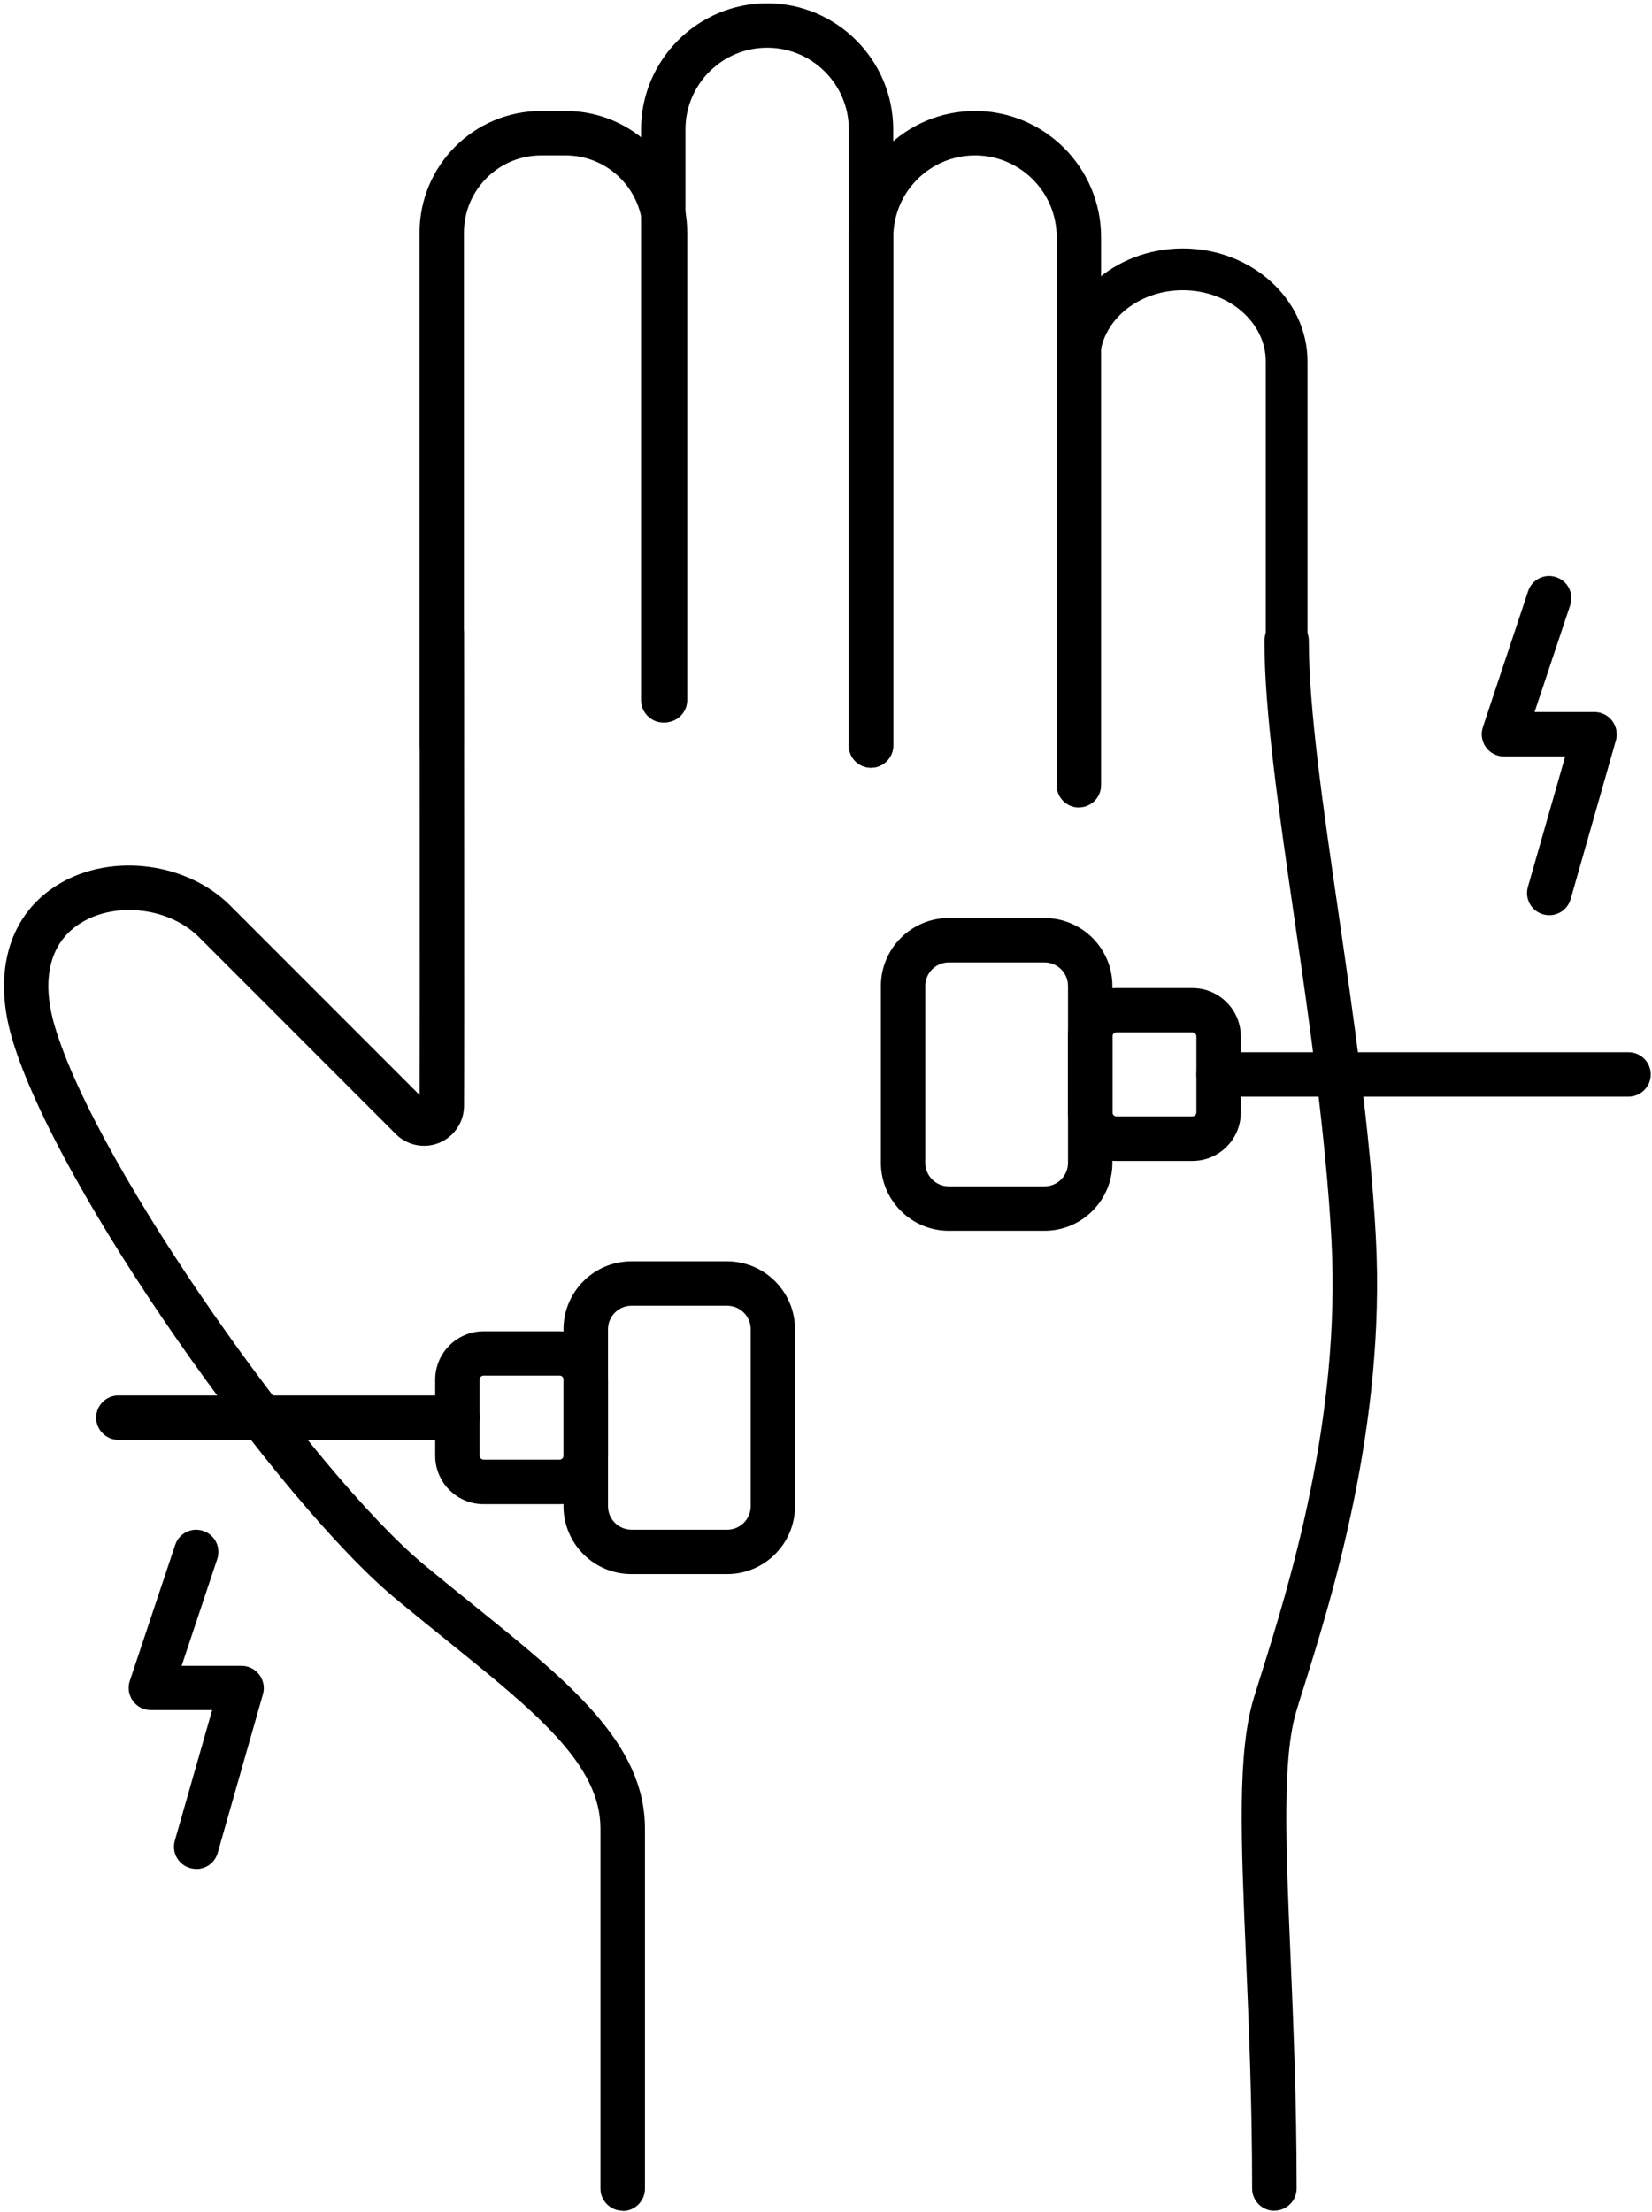 <svg width="100%" style="" viewBox="0 0 269 360" fill="none" xmlns="http://www.w3.org/2000/svg">
<path d="M101.387 359.831C99.399 359.831 97.773 358.205 97.773 356.217V297.608C97.773 287.163 87.255 278.687 72.69 266.94C70.052 264.807 67.287 262.584 64.468 260.253C45.403 244.44 9.206 193.657 1.942 168.97C-1.275 158.018 1.598 148.621 9.658 143.849C18.206 138.771 30.44 140.343 37.506 147.41L68.335 178.241C68.371 166.115 68.335 103.584 68.335 102.916C68.335 100.928 69.943 99.301 71.949 99.301C73.937 99.301 75.563 100.91 75.563 102.916C75.563 105.843 75.618 174.771 75.563 180.048C75.527 182.669 73.937 185.018 71.515 186.012C69.076 187.006 66.311 186.446 64.45 184.584L32.41 152.542C27.657 147.789 19.109 146.687 13.363 150.102C8.194 153.175 6.604 159.157 8.899 166.964C15.712 190.151 51.149 239.813 69.094 254.723C71.895 257.036 74.624 259.241 77.244 261.355C92.767 273.862 105.019 283.747 105.019 297.645V356.253C105.019 358.241 103.393 359.868 101.405 359.868L101.387 359.831Z" fill="currentColor"/>
<path d="M207.501 359.831C205.513 359.831 203.887 358.205 203.887 356.217C203.887 342.03 203.344 329.434 202.875 318.301C202.061 299.054 201.465 285.139 204.194 276.247C204.519 275.199 204.88 274.024 205.278 272.777C209.85 258.211 218.362 231.084 216.807 201.825C215.904 184.819 213.157 165.988 210.754 149.38C208.26 132.175 205.892 115.928 205.892 104.271C205.892 102.283 207.519 100.657 209.507 100.657C211.495 100.657 213.121 102.283 213.121 104.271C213.121 115.404 215.452 131.398 217.91 148.331C220.349 165.102 223.114 184.096 224.036 201.428C225.662 231.988 216.898 259.928 212.199 274.928C211.802 276.175 211.44 277.313 211.133 278.361C208.766 286.06 209.362 300.157 210.121 317.976C210.591 329.163 211.133 341.849 211.133 356.199C211.133 358.187 209.507 359.813 207.519 359.813L207.501 359.831Z" fill="currentColor"/>
<path d="M170.075 200.325H154.498C148.408 200.325 143.438 195.373 143.438 189.265V160.476C143.438 154.386 148.39 149.416 154.498 149.416H170.075C176.165 149.416 181.135 154.367 181.135 160.476V189.265C181.135 195.355 176.183 200.325 170.075 200.325ZM154.498 156.645C152.384 156.645 150.667 158.361 150.667 160.476V189.265C150.667 191.379 152.384 193.096 154.498 193.096H170.075C172.19 193.096 173.906 191.379 173.906 189.265V160.476C173.906 158.361 172.19 156.645 170.075 156.645H154.498Z" fill="currentColor"/>
<path d="M194.164 188.958H181.786C177.43 188.958 173.906 185.416 173.906 181.078V168.699C173.906 164.343 177.448 160.819 181.786 160.819H194.164C198.519 160.819 202.043 164.362 202.043 168.699V181.078C202.043 185.434 198.501 188.958 194.164 188.958ZM181.786 168.03C181.442 168.03 181.135 168.337 181.135 168.681V181.06C181.135 181.404 181.442 181.711 181.786 181.711H194.164C194.508 181.711 194.815 181.404 194.815 181.06V168.681C194.815 168.337 194.508 168.03 194.164 168.03H181.786Z" fill="currentColor"/>
<path d="M118.392 256.205H102.815C96.725 256.205 91.755 251.253 91.755 245.145V216.355C91.755 210.265 96.707 205.295 102.815 205.295H118.392C124.482 205.295 129.452 210.247 129.452 216.355V245.145C129.452 251.235 124.5 256.205 118.392 256.205ZM102.833 212.524C100.718 212.524 99.002 214.241 99.002 216.355V245.145C99.002 247.259 100.718 248.976 102.833 248.976H118.41C120.524 248.976 122.241 247.259 122.241 245.145V216.355C122.241 214.241 120.524 212.524 118.41 212.524H102.833Z" fill="currentColor"/>
<path d="M91.123 244.819H78.744C74.389 244.819 70.865 241.277 70.865 236.94V224.56C70.865 220.205 74.407 216.681 78.744 216.681H91.123C95.478 216.681 99.002 220.223 99.002 224.56V236.94C99.002 241.295 95.46 244.819 91.123 244.819ZM78.744 223.892C78.383 223.892 78.093 224.199 78.093 224.542V236.922C78.093 237.283 78.401 237.572 78.744 237.572H91.123C91.484 237.572 91.773 237.265 91.773 236.922V224.542C91.773 224.181 91.466 223.892 91.123 223.892H78.744Z" fill="currentColor"/>
<path d="M265.184 178.494H198.429C196.441 178.494 194.815 176.868 194.815 174.88C194.815 172.892 196.441 171.265 198.429 171.265H265.184C267.172 171.265 268.798 172.892 268.798 174.88C268.798 176.868 267.172 178.494 265.184 178.494Z" fill="currentColor"/>
<path d="M74.479 234.355H19.272C17.284 234.355 15.658 232.729 15.658 230.741C15.658 228.753 17.284 227.126 19.272 227.126H74.479C76.467 227.126 78.094 228.753 78.094 230.741C78.094 232.729 76.467 234.355 74.479 234.355Z" fill="currentColor"/>
<path d="M252.263 148.964C251.938 148.964 251.594 148.91 251.269 148.819C249.354 148.277 248.233 146.271 248.793 144.355L254.865 123.121H244.89C243.733 123.121 242.631 122.56 241.962 121.621C241.276 120.681 241.095 119.47 241.456 118.368L248.83 96.211C249.462 94.313 251.504 93.283 253.402 93.934C255.299 94.566 256.311 96.609 255.678 98.506L249.878 115.892H259.636C260.775 115.892 261.841 116.416 262.527 117.337C263.214 118.259 263.431 119.416 263.124 120.5L255.751 146.343C255.299 147.934 253.853 148.964 252.281 148.964H252.263Z" fill="currentColor"/>
<path d="M31.94 304.187C31.614 304.187 31.271 304.133 30.946 304.042C29.03 303.5 27.91 301.494 28.47 299.578L34.542 278.343H24.567C23.41 278.343 22.308 277.783 21.639 276.843C20.953 275.904 20.772 274.693 21.133 273.59L28.524 251.452C29.157 249.554 31.199 248.524 33.096 249.175C34.994 249.807 36.006 251.849 35.373 253.747L29.573 271.133H39.331C40.469 271.133 41.536 271.657 42.222 272.578C42.909 273.5 43.126 274.657 42.819 275.741L35.446 301.584C34.994 303.175 33.548 304.205 31.976 304.205L31.94 304.187Z" fill="currentColor"/>
<path d="M175.678 131.217C173.798 131.217 172.28 129.699 172.28 127.819V58.837C172.28 48.699 181.388 40.44 192.592 40.44C203.796 40.44 212.904 48.699 212.904 58.837V106.964C212.904 108.843 211.386 110.361 209.507 110.361C207.627 110.361 206.109 108.843 206.109 106.964V58.837C206.109 52.44 200.056 47.235 192.592 47.235C185.129 47.235 179.075 52.44 179.075 58.837V127.819C179.075 129.699 177.557 131.217 175.678 131.217Z" fill="currentColor"/>
<path d="M175.678 131.434C173.69 131.434 172.063 129.807 172.063 127.819V38.596C172.063 31.259 166.1 25.295 158.763 25.295C151.426 25.295 145.463 31.259 145.463 38.596V121.331C145.463 123.319 143.836 124.946 141.848 124.946C139.861 124.946 138.234 123.319 138.234 121.331V38.596C138.234 27.283 147.45 18.066 158.763 18.066C170.075 18.066 179.292 27.283 179.292 38.596V127.801C179.292 129.789 177.665 131.416 175.678 131.416V131.434Z" fill="currentColor"/>
<path d="M141.812 124.964C139.824 124.964 138.198 123.337 138.198 121.349C138.198 121.223 138.198 121.096 138.216 120.97V21.066C138.216 13.729 132.253 7.765 124.916 7.765C117.579 7.765 111.615 13.729 111.615 21.066V113.614C111.615 113.741 111.633 113.867 111.633 113.994C111.633 115.982 110.007 117.608 108.019 117.608C106.031 117.608 104.387 115.964 104.387 113.976V21.066C104.387 9.753 113.603 0.536 124.916 0.536C136.228 0.536 145.445 9.753 145.445 21.066V121.331C145.445 123.319 143.8 124.964 141.812 124.964Z" fill="currentColor"/>
<path d="M71.931 124.946C69.943 124.946 68.317 123.319 68.317 121.331V37.855C68.317 26.94 77.19 18.066 88.105 18.066H92.117C103.032 18.066 111.904 26.94 111.904 37.855V113.958C111.904 115.946 110.278 117.572 108.29 117.572C106.302 117.572 104.676 115.946 104.676 113.958V37.855C104.676 30.934 99.038 25.295 92.117 25.295H88.105C81.183 25.295 75.545 30.934 75.545 37.855V121.331C75.545 123.319 73.919 124.946 71.931 124.946Z" fill="currentColor"/>
</svg>